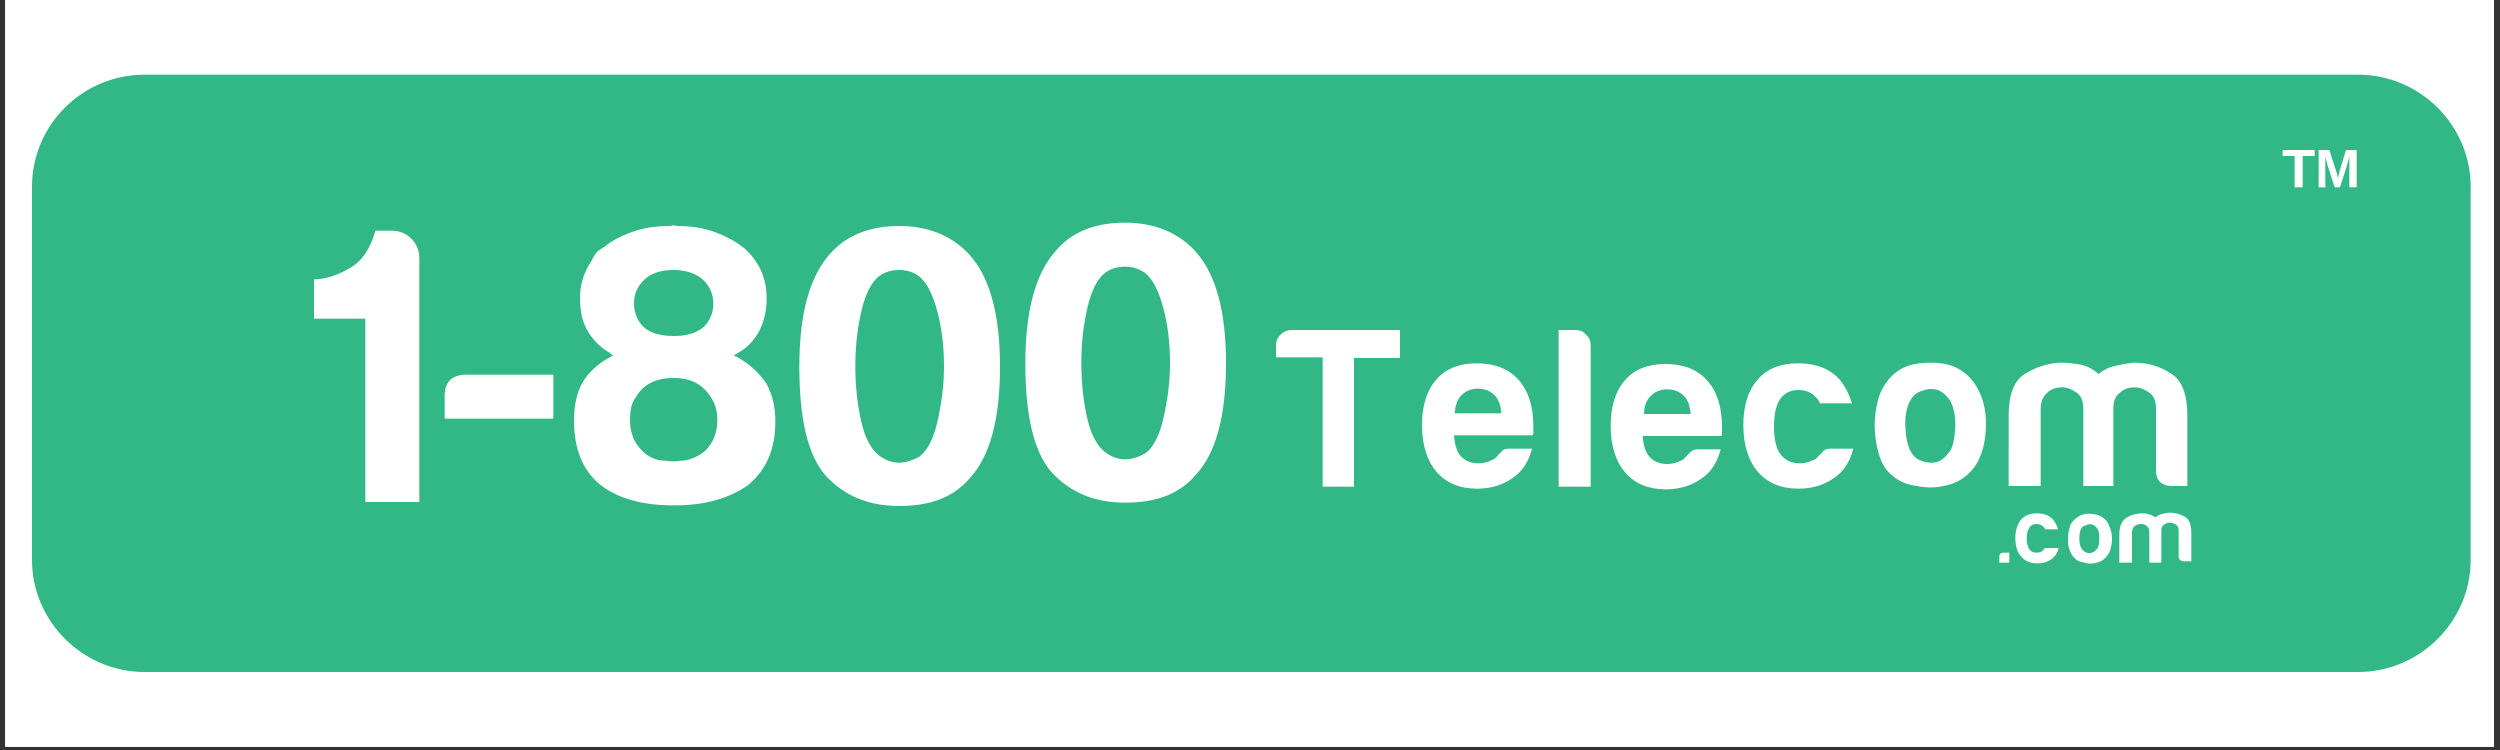 <?xml version="1.0" encoding="utf-8"?>
<!-- Generator: Adobe Illustrator 26.0.3, SVG Export Plug-In . SVG Version: 6.00 Build 0)  -->
<svg version="1.1" id="Layer_1" xmlns="http://www.w3.org/2000/svg" xmlns:xlink="http://www.w3.org/1999/xlink" x="0px" y="0px"
	 viewBox="0 0 375 112.5" style="enable-background:new 0 0 375 112.5;" xml:space="preserve">
<rect x="0" y="0" width="375" height="112.5" fill="#333333" stroke="none"/>
<style type="text/css">
	.st0{clip-path:url(#SVGID_00000010303298294313298100000000413202324063456908_);}
	.st1{fill:#FFFFFF;}
	.st2{fill:#31B886;}
</style>
<g>
	<defs>
		<rect id="SVGID_1_" x="0.8" width="373.3" height="112"/>
	</defs>
	<clipPath id="SVGID_00000126313465555288412340000016439183765064564875_">
		<use xlink:href="#SVGID_1_"  style="overflow:visible;"/>
	</clipPath>
	<g style="clip-path:url(#SVGID_00000126313465555288412340000016439183765064564875_);">
		<path class="st1" d="M0.8,0h373.3v119.5H0.8V0z"/>
		<path class="st1" d="M0.8,0h373.3v112H0.8V0z"/>
		<path class="st1" d="M0.8,0h373.3v112H0.8V0z"/>
	</g>
</g>
<path class="st2" d="M353.7,100.8h-332c-9.3,0-16.9-7.6-16.9-16.8V28c0-9.3,7.6-16.8,16.9-16.8h332c9.3,0,16.9,7.6,16.9,16.8v56
	C370.6,93.2,363,100.8,353.7,100.8"/>
<g>
	<g>
		<g>
			<path class="st1" d="M198.4,72.9V53.6h-7v-1.7c0-0.7,0.2-1.3,0.7-1.7c0.5-0.5,1.1-0.7,1.7-0.7h16.2v4.2h-6.9v19.3H198.4z"/>
		</g>
	</g>
</g>
<g>
	<g>
		<g>
			<path class="st1" d="M226.4,67.3h3.4c-0.5,1.9-1.4,3.4-2.9,4.4c-1.4,1-3.2,1.6-5.3,1.6c-2.6,0-4.6-0.8-6.1-2.5
				c-1.4-1.6-2.2-4-2.2-7c0-2.9,0.7-5.2,2.1-6.8c1.4-1.7,3.5-2.5,6.1-2.5c2.7,0,4.8,0.8,6.3,2.5c1.5,1.7,2.2,4,2.2,7
				c0,0.2,0,0.4,0,0.5c0,0.1,0,0.2,0,0.3c0,0.2,0,0.4-0.1,0.5h-11.8c0.1,1.4,0.4,2.4,1,3.1c0.6,0.7,1.5,1.1,2.7,1.1
				c0.8,0,1.4-0.2,2-0.5c0.1,0,0.3-0.1,0.4-0.2c0.1-0.1,0.2-0.2,0.4-0.4c0.1-0.1,0.2-0.3,0.5-0.5C225.4,67.4,225.8,67.3,226.4,67.3z
				 M218.2,62h7c-0.1-1.2-0.4-2.1-1-2.7c-0.6-0.6-1.4-1-2.5-1c-1,0-1.8,0.3-2.5,1C218.6,59.9,218.3,60.8,218.2,62z"/>
		</g>
	</g>
</g>
<g>
	<g>
		<g>
			<path class="st1" d="M233.8,49.5h2.5c0.6,0,1.2,0.2,1.6,0.7c0.5,0.4,0.7,1,0.7,1.6v21.2h-4.8V49.5z"/>
		</g>
	</g>
</g>
<g>
	<g>
		<g>
			<path class="st1" d="M274.6,67.3h3.4c-0.5,1.9-1.4,3.4-2.9,4.4c-1.4,1-3.2,1.6-5.3,1.6c-2.6,0-4.6-0.8-6.1-2.5
				c-1.4-1.6-2.2-4-2.2-7c0-2.9,0.7-5.2,2.1-6.8c1.4-1.7,3.5-2.5,6.1-2.5c2.7,0,4.8,0.8,6.3,2.5c0.8,1,1.4,2.2,1.8,3.5h-4.8
				c-0.2-0.5-0.5-0.8-0.7-1c-0.6-0.6-1.4-1-2.5-1c-1,0-1.8,0.3-2.5,1c-0.8,0.9-1.2,2.4-1.2,4.5c0,2.1,0.4,3.6,1.2,4.4
				c0.6,0.7,1.5,1.1,2.7,1.1c0.8,0,1.4-0.2,2-0.5c0.1,0,0.3-0.1,0.4-0.2c0.1-0.1,0.2-0.2,0.4-0.4c0.1-0.1,0.3-0.3,0.5-0.5
				C273.6,67.4,274.1,67.3,274.6,67.3z"/>
		</g>
	</g>
</g>
<g>
	<g>
		<g>
			<path class="st1" d="M283.8,71.3c-1-0.8-1.6-1.9-2-3.3c-0.4-1.4-0.6-2.8-0.6-4.3c0-1.2,0.2-2.5,0.5-3.7c0.3-1.2,0.9-2.2,1.6-3.1
				c1.2-1.4,2.7-2.2,4.6-2.4c1.9-0.2,3.5-0.1,5,0.4c1.7,0.7,3,1.9,3.8,3.5c0.8,1.5,1.2,3.2,1.2,5.2c0,1.5-0.2,2.7-0.5,3.8
				c-0.3,1-0.7,1.9-1.2,2.6c-1.1,1.5-2.5,2.4-4.2,2.8c-1.5,0.4-3,0.4-4.5,0.1C285.9,72.7,284.7,72.1,283.8,71.3z M287.1,59.3
				c-0.9,1-1.4,2.6-1.3,4.7c0.1,2.1,0.5,3.5,1.2,4.3c0.3,0.4,0.8,0.7,1.4,0.9c0.7,0.2,1.4,0.3,2.1,0.1c0.7-0.2,1.3-0.7,1.9-1.5
				c0.6-0.8,0.8-2.1,0.9-4c0-1.6-0.3-2.9-0.8-3.7c-0.5-0.8-1.1-1.3-1.8-1.6c-0.7-0.2-1.4-0.2-2,0C287.9,58.7,287.4,59,287.1,59.3z"
				/>
		</g>
	</g>
</g>
<g>
	<g>
		<g>
			<path class="st1" d="M317.2,72.9h-4.7V61.3c0-1.1-0.3-1.9-1-2.4c-0.7-0.5-1.4-0.8-2.2-0.8c-0.8,0-1.6,0.2-2.2,0.8
				c-0.6,0.5-1,1.3-1,2.4v11.6h-4.8V62.3c0-3.1,0.8-5.2,2.4-6.2c1.6-1,3.4-1.6,5.3-1.7c1,0,2.1,0.1,3.1,0.3c1,0.2,1.9,0.7,2.7,1.4
				c0.7-0.6,1.5-1,2.4-1.2c0.9-0.2,1.9-0.4,2.9-0.5c2,0,3.8,0.5,5.5,1.6c1.7,1,2.5,3.2,2.5,6.3v10.6h-2.4c-0.7,0-1.2-0.2-1.7-0.6
				c-0.4-0.4-0.6-1-0.6-1.7v-9.3c0-1.1-0.3-1.9-1-2.4s-1.4-0.8-2.2-0.8c-0.8,0-1.6,0.2-2.2,0.8c-0.7,0.5-1,1.3-1,2.4V72.9z"/>
		</g>
	</g>
</g>
<g>
	<g>
		<g>
			<path class="st1" d="M300.5,82.9h0.9v1.5h-1.5v-0.9C299.9,83.1,300.1,82.9,300.5,82.9z"/>
		</g>
	</g>
</g>
<g>
	<g>
		<g>
			<path class="st1" d="M307.5,82.2h1.3c-0.2,0.8-0.6,1.3-1.1,1.7c-0.6,0.4-1.2,0.6-2.1,0.6c-1,0-1.8-0.3-2.4-1
				c-0.6-0.6-0.9-1.6-0.9-2.8c0-1.1,0.3-2,0.8-2.7c0.6-0.7,1.4-1,2.4-1c1.1,0,1.9,0.3,2.5,1c0.3,0.4,0.6,0.9,0.7,1.4h-1.9
				c-0.1-0.2-0.2-0.3-0.3-0.4c-0.2-0.2-0.6-0.4-1-0.4c-0.4,0-0.7,0.1-1,0.4c-0.3,0.4-0.5,0.9-0.5,1.8c0,0.8,0.2,1.4,0.5,1.7
				c0.2,0.3,0.6,0.4,1,0.4c0.3,0,0.6-0.1,0.8-0.2c0.1,0,0.1-0.1,0.1-0.1c0-0.1,0.1-0.1,0.2-0.2c0-0.1,0.1-0.1,0.2-0.2
				C307.2,82.2,307.3,82.2,307.5,82.2z"/>
		</g>
	</g>
</g>
<g>
	<g>
		<g>
			<path class="st1" d="M311.2,83.7c-0.4-0.3-0.6-0.8-0.8-1.3c-0.2-0.6-0.2-1.1-0.2-1.7c0-0.5,0.1-1,0.2-1.4
				c0.1-0.5,0.3-0.9,0.6-1.2c0.5-0.5,1.1-0.9,1.8-1c0.7-0.1,1.4,0,2,0.2c0.7,0.3,1.2,0.7,1.5,1.4c0.3,0.6,0.5,1.3,0.5,2.1
				c0,0.6-0.1,1.1-0.2,1.5c-0.1,0.4-0.3,0.8-0.5,1c-0.4,0.6-1,1-1.6,1.1c-0.6,0.2-1.2,0.2-1.8,0C312,84.3,311.5,84.1,311.2,83.7z
				 M312.4,79c-0.4,0.4-0.5,1-0.5,1.8c0,0.8,0.2,1.4,0.5,1.7c0.1,0.1,0.3,0.3,0.6,0.4c0.3,0.1,0.5,0.1,0.8,0
				c0.3-0.1,0.5-0.3,0.8-0.6c0.2-0.3,0.3-0.8,0.3-1.6c0-0.6-0.1-1.1-0.3-1.4c-0.2-0.3-0.4-0.5-0.7-0.6c-0.3-0.1-0.5-0.1-0.8,0
				C312.8,78.8,312.6,78.9,312.4,79z"/>
		</g>
	</g>
</g>
<g>
	<g>
		<g>
			<path class="st1" d="M324.3,84.4h-1.9v-4.6c0-0.4-0.1-0.7-0.4-0.9c-0.2-0.2-0.5-0.3-0.9-0.3c-0.3,0-0.6,0.1-0.9,0.3
				c-0.2,0.2-0.4,0.5-0.4,0.9v4.6h-1.9v-4.2c0-1.2,0.3-2,1-2.5c0.6-0.4,1.3-0.6,2.1-0.7c0.4,0,0.8,0,1.2,0.1
				c0.4,0.1,0.8,0.3,1.1,0.5c0.3-0.2,0.6-0.4,1-0.5c0.4-0.1,0.8-0.2,1.2-0.2c0.8,0,1.5,0.2,2.2,0.6c0.7,0.4,1,1.2,1,2.5v4.2h-1
				c-0.3,0-0.5-0.1-0.7-0.2c-0.2-0.2-0.2-0.4-0.2-0.7v-3.7c0-0.4-0.1-0.7-0.4-0.9c-0.3-0.2-0.6-0.3-0.9-0.3c-0.3,0-0.6,0.1-0.9,0.3
				c-0.3,0.2-0.4,0.5-0.4,0.9V84.4z"/>
		</g>
	</g>
</g>
<g>
	<g>
		<g>
			<path class="st1" d="M54.8,75.2V47.8h-7.7v-5.9c1.7,0,3.5-0.6,5.4-1.7c1.9-1.1,3.1-3,3.8-5.6h2.4c1.2,0,2.2,0.4,3,1.2
				c0.8,0.8,1.2,1.8,1.2,3v36.5H54.8z"/>
		</g>
	</g>
</g>
<g>
	<g>
		<g>
			<path class="st1" d="M66.7,62.8v-3.4c0-2.1,1.1-3.2,3.2-3.2h13.1v6.6H66.7z"/>
		</g>
	</g>
</g>
<g>
	<g>
		<g>
			<path class="st1" d="M101.3,75.8h-0.4c-4.7,0-8.4-1.1-11-3.2c-2.5-2.1-3.8-5.3-3.8-9.5c0-2.2,0.4-4.1,1.2-5.6
				c0.9-1.6,2.4-3,4.5-4.1l0.3-0.1c-0.1,0-0.2,0-0.3-0.1c-0.1,0-0.2-0.1-0.2-0.2c-1.3-0.7-2.4-1.7-3.3-3.1c-0.9-1.4-1.3-3.1-1.3-5.2
				c0-2.1,0.6-3.9,1.8-5.7c0.3-0.7,0.7-1.3,1.3-1.6c0.1-0.1,0.2-0.2,0.3-0.2c0.1-0.1,0.2-0.2,0.3-0.2c1.1-0.9,2.4-1.6,4.1-2.2
				c1.6-0.6,3.5-0.9,5.7-0.9l0.5-0.1h0.1l0.4,0.1c2.2,0,4.1,0.3,5.7,0.9c1.6,0.6,3,1.3,4.1,2.2c0.3,0.2,0.5,0.3,0.6,0.5
				c0.4,0.3,0.9,0.9,1.4,1.6c1.2,1.7,1.7,3.6,1.7,5.7c0,2-0.5,3.8-1.3,5.2c-0.8,1.3-1.9,2.4-3.3,3.1c-0.1,0.1-0.2,0.1-0.2,0.2
				c-0.1,0-0.1,0.1-0.1,0.1l0.4,0.1c2.1,1.2,3.5,2.6,4.5,4.1c0.9,1.7,1.3,3.5,1.3,5.6c0,4.1-1.3,7.2-4,9.5
				C109.5,74.7,105.9,75.8,101.3,75.8z M102.1,69.1h0.2c1.3-0.1,2.4-0.6,3.5-1.5c1.2-1.2,1.8-2.7,1.8-4.6c0-1.3-0.3-2.4-0.9-3.3
				c-1.2-2-3-3-5.6-3H101c-2.7,0-4.6,1-5.7,3c-0.6,0.8-0.8,1.9-0.8,3.3c0,1.9,0.6,3.4,1.8,4.6c0.9,0.9,2,1.5,3.5,1.5h0.2
				c0.2,0.1,0.4,0.1,0.8,0.1h0.4C101.6,69.2,101.9,69.1,102.1,69.1z M101,40.5c-1.9,0-3.4,0.5-4.4,1.5c-1,1-1.5,2.1-1.5,3.5
				c0,1.4,0.5,2.6,1.4,3.5s2.4,1.4,4.6,1.4c2,0,3.5-0.5,4.5-1.4c0.9-0.9,1.4-2.1,1.4-3.5c0-1.3-0.5-2.5-1.5-3.5
				C104.4,41,102.9,40.5,101,40.5z"/>
		</g>
	</g>
</g>
<g>
	<g>
		<g>
			<path class="st1" d="M134.9,33.9c4.4,0,8,1.5,10.6,4.4c3,3.4,4.5,8.9,4.5,16.7c0,7.9-1.5,13.5-4.6,16.8
				c-2.4,2.8-5.9,4.1-10.5,4.1c-4.6,0-8.2-1.5-11-4.5c-2.7-3-4-8.5-4-16.4c0-7.8,1.5-13.4,4.5-16.8
				C126.9,35.3,130.4,33.9,134.9,33.9z M134.9,40.5c-1.2,0-2.2,0.3-3,0.9c-1.2,0.9-2.1,2.7-2.7,5.3c-0.6,2.6-0.9,5.3-0.9,8.2
				c0,3,0.3,5.8,0.9,8.4c0.6,2.6,1.6,4.3,2.9,5.2c0.9,0.6,1.8,0.9,2.8,0.9c0.9,0,1.9-0.3,3-0.9c1.2-0.9,2.1-2.6,2.7-5.2
				c0.6-2.6,1-5.4,1-8.3c0-2.9-0.3-5.7-1-8.3c-0.7-2.6-1.6-4.4-2.8-5.3C137,40.8,136,40.5,134.9,40.5z"/>
		</g>
	</g>
</g>
<g>
	<g>
		<g>
			<path class="st1" d="M345.4,23.4v4.7h-1.2v-4.7h-1.8v-0.9h4.8v0.9H345.4z"/>
		</g>
	</g>
	<g>
		<g>
			<path class="st1" d="M352.4,28.1v-3.4c0-0.1,0-0.2,0-0.2c0-0.1,0-0.4,0-1c-0.2,0.7-0.3,1.2-0.4,1.5l-1,3.1h-0.8l-1-3.1l-0.4-1.5
				c0,0.6,0,1,0,1.2v3.4h-1v-5.6h1.6l1,3.1l0.1,0.3l0.2,0.8l0.2-0.9l1-3.3h1.6v5.6H352.4z"/>
		</g>
	</g>
</g>
<g>
	<g>
		<g>
			<path class="st1" d="M168.8,33.4c4.4,0,8,1.5,10.6,4.4c3,3.4,4.5,8.9,4.5,16.7c0,7.9-1.5,13.5-4.6,16.8
				c-2.4,2.8-5.9,4.1-10.5,4.1c-4.6,0-8.2-1.5-11-4.5c-2.7-3-4-8.5-4-16.4c0-7.8,1.5-13.4,4.5-16.8
				C160.7,34.8,164.2,33.4,168.8,33.4z M168.8,40c-1.2,0-2.2,0.3-3,0.9c-1.2,0.9-2.1,2.7-2.7,5.3c-0.6,2.6-0.9,5.3-0.9,8.2
				c0,3,0.3,5.8,0.9,8.4c0.6,2.6,1.6,4.3,2.9,5.2c0.9,0.6,1.8,0.9,2.8,0.9c0.9,0,1.9-0.3,3-0.9c1.2-0.9,2.1-2.6,2.7-5.2
				c0.6-2.6,1-5.4,1-8.3c0-2.9-0.3-5.7-1-8.3c-0.7-2.6-1.6-4.4-2.8-5.3C170.8,40.3,169.9,40,168.8,40z"/>
		</g>
	</g>
</g>
<g>
	<g>
		<g>
			<path class="st1" d="M254.7,67.4h3.4c-0.5,1.9-1.4,3.4-2.9,4.4c-1.4,1-3.2,1.6-5.3,1.6c-2.6,0-4.6-0.8-6.1-2.5
				c-1.4-1.6-2.2-4-2.2-7c0-2.9,0.7-5.2,2.1-6.8c1.4-1.7,3.5-2.5,6.1-2.5c2.7,0,4.8,0.8,6.3,2.5c1.5,1.7,2.2,4,2.2,7
				c0,0.2,0,0.4,0,0.5c0,0.1,0,0.2,0,0.3c0,0.2,0,0.4-0.1,0.5h-11.8c0.1,1.4,0.4,2.4,1,3.1c0.6,0.7,1.5,1.1,2.7,1.1
				c0.8,0,1.4-0.2,2-0.5c0.1,0,0.3-0.1,0.4-0.2c0.1-0.1,0.2-0.2,0.4-0.4c0.1-0.1,0.2-0.3,0.5-0.5C253.8,67.5,254.2,67.4,254.7,67.4z
				 M246.6,62.1h7c-0.1-1.2-0.4-2.1-1-2.7c-0.6-0.6-1.4-1-2.5-1c-1,0-1.8,0.3-2.5,1C247,60,246.6,60.9,246.6,62.1z"/>
		</g>
	</g>
</g>
</svg>
